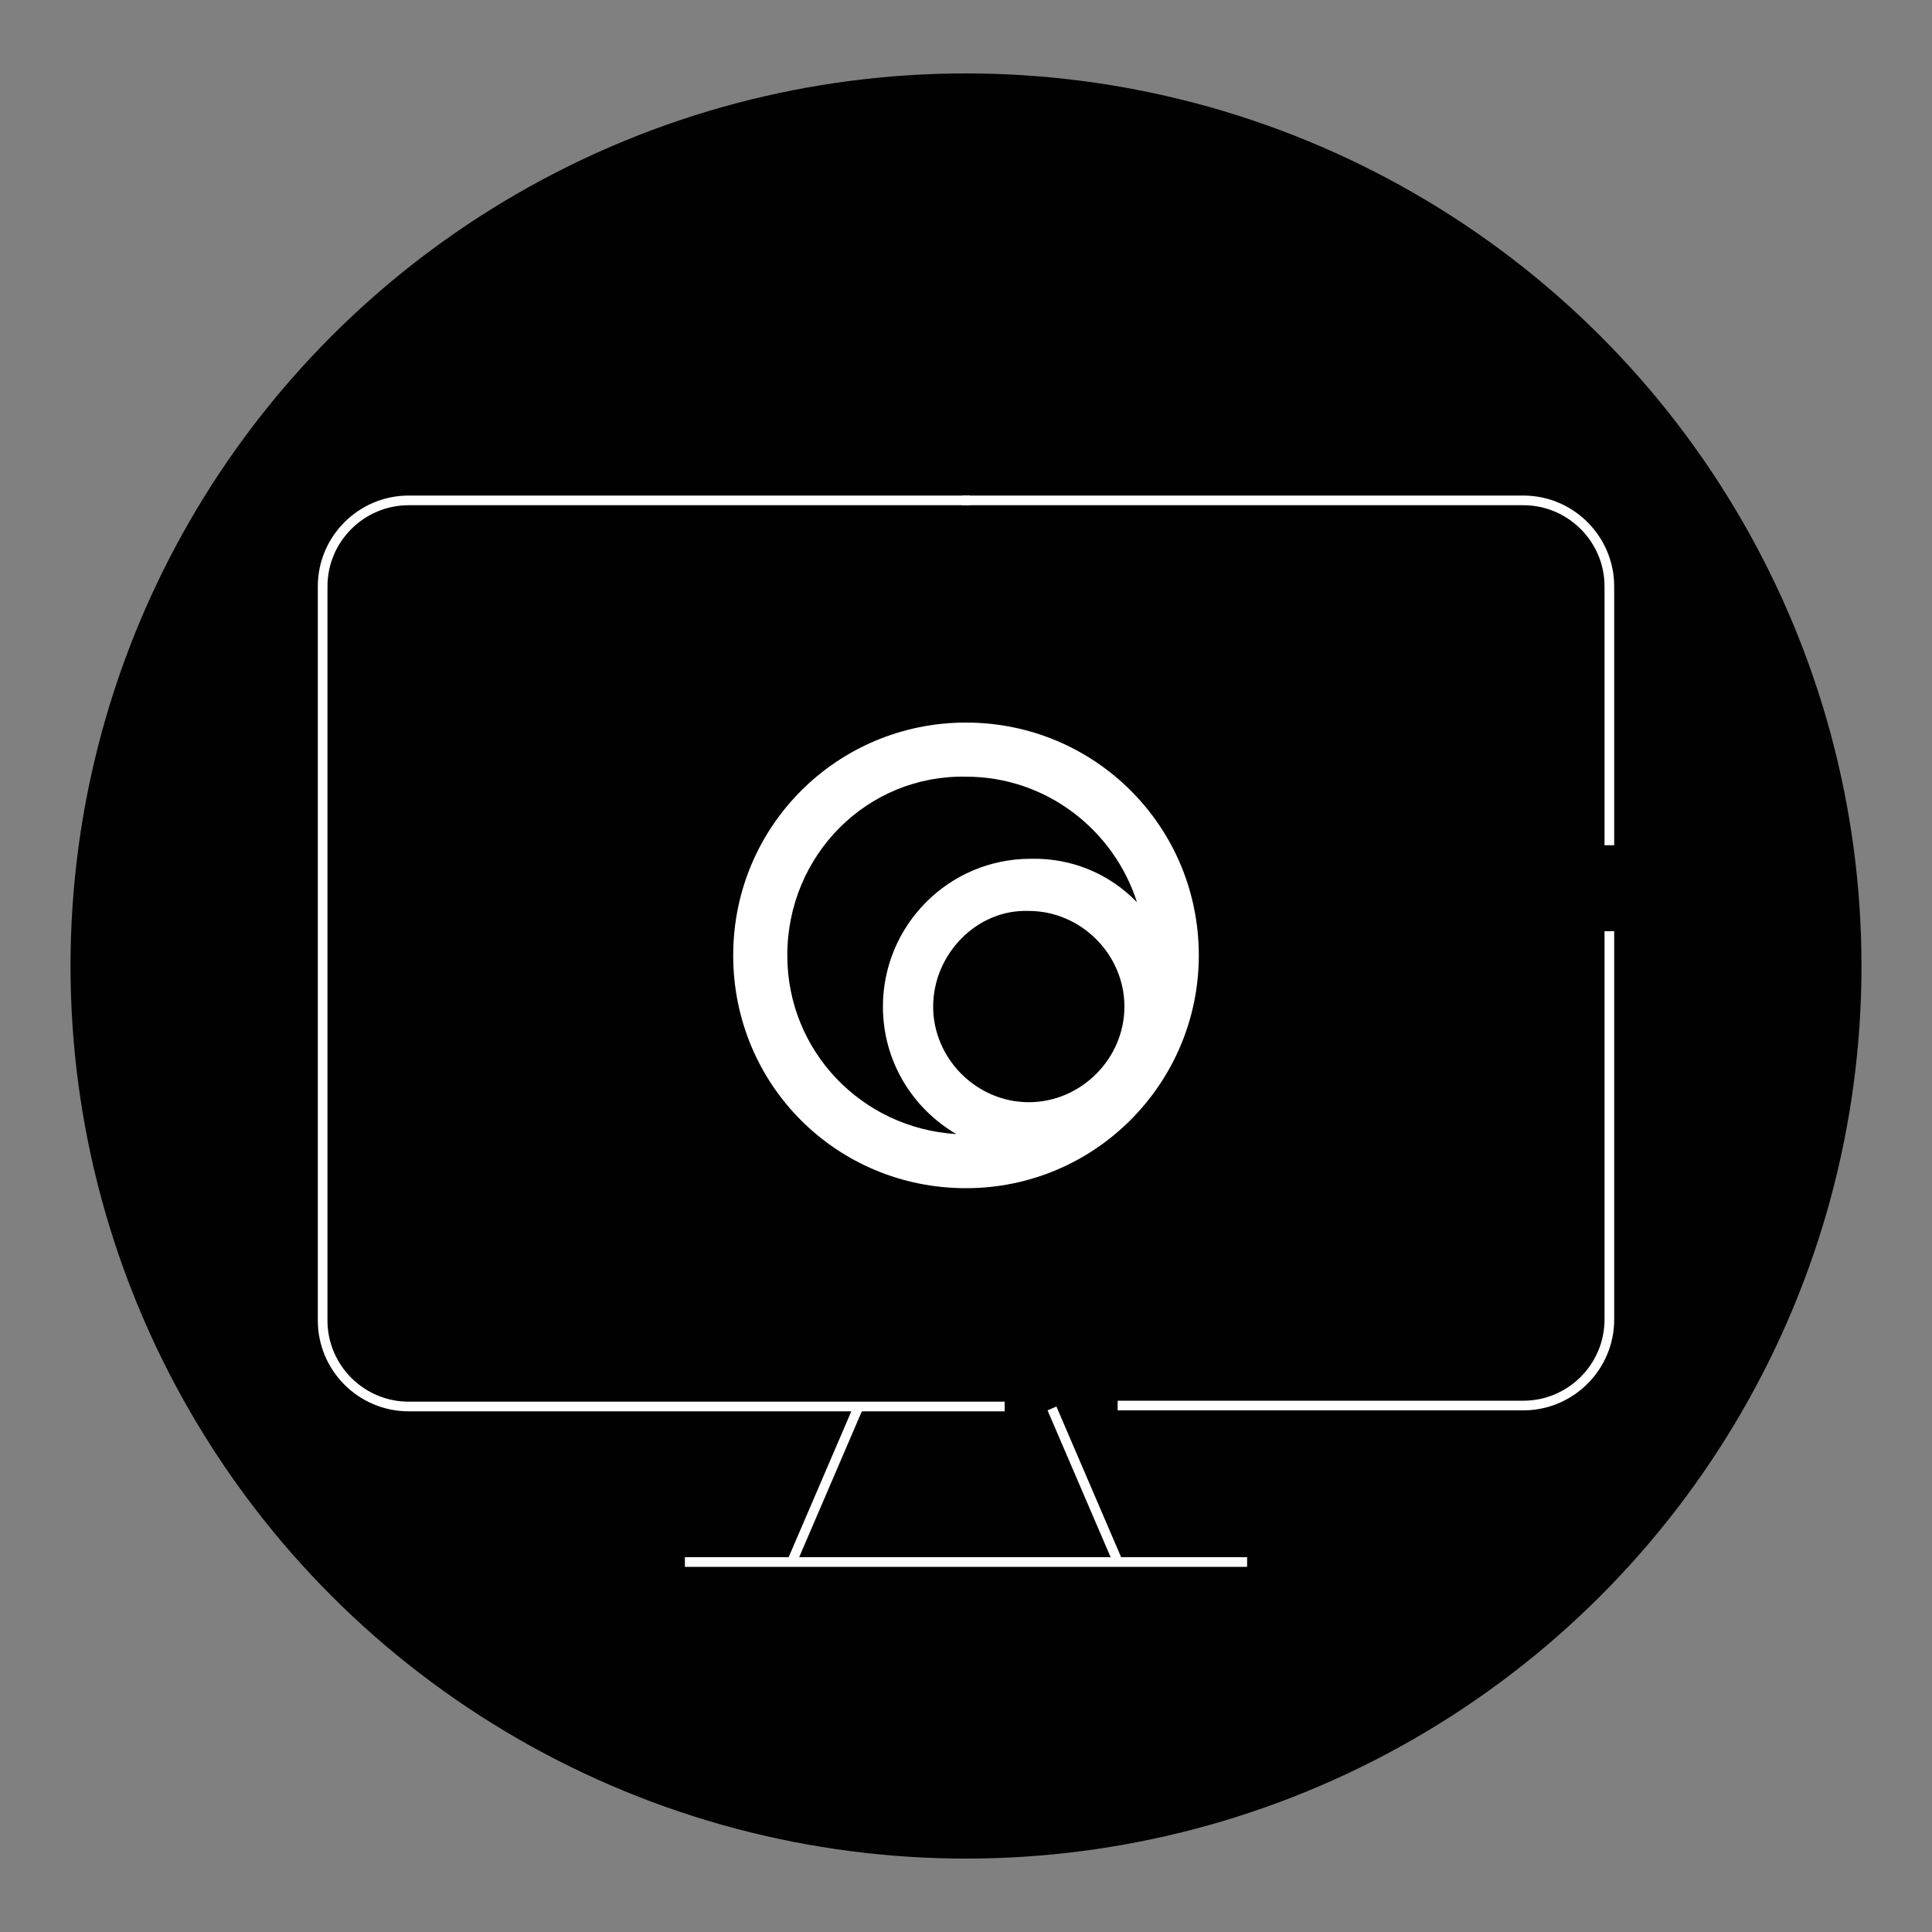 <?xml version="1.0" encoding="utf-8"?>
<!-- Generator: Adobe Illustrator 26.5.0, SVG Export Plug-In . SVG Version: 6.00 Build 0)  -->
<svg version="1.1" id="ICONS_V3" xmlns="http://www.w3.org/2000/svg" xmlns:xlink="http://www.w3.org/1999/xlink" x="0px" y="0px"
	 viewBox="0 0 200 200" style="enable-background:new 0 0 200 200;" xml:space="preserve">
<rect x="0" y="0" width="200" height="200" fill="#808080" stroke="none"/>
<style type="text/css">
	.st0{fill:#010101;}
	.st1{fill:#FFFFFF;}
	.st2{fill:none;stroke:#FFFFFF;stroke-miterlimit:10;}
</style>
<g>
	
		<ellipse id="Ellipse_4304_00000037667867475347753630000011864092175612850311_" class="st0" cx="100" cy="100" rx="92.7" ry="92.4"/>
	<g>
		<g>
			<g>
				<path class="st1" d="M100,74.8c-13.3,0-24.1,10.7-24.1,24.1c0,13.4,10.7,24.1,24.1,24.1s24.1-10.9,24.1-24.1
					C124.1,85.5,113.3,74.8,100,74.8z M96.6,104.2c0-5.4,4.5-10.1,9.9-9.9c5.4,0,9.9,4.5,9.9,9.9c0,5.4-4.5,9.9-9.9,9.9
					C101.1,114.1,96.6,109.6,96.6,104.2z M81.5,98.9c0-10.4,8.3-18.7,18.5-18.5c8.3,0,15.3,5.5,17.7,13c-2.8-2.9-6.7-4.6-11-4.5
					c-8.5,0-15.3,6.9-15.3,15.3c0,5.6,3,10.5,7.6,13.2C89.2,116.8,81.5,108.8,81.5,98.9z"/>
			</g>
		</g>
		<g>
			<line class="st2" x1="88.8" y1="145.8" x2="82.1" y2="161.4"/>
			<line class="st2" x1="108.9" y1="145.8" x2="115.6" y2="161.4"/>
			<path class="st2" d="M166.6,96.4v40.2c0,4.9-4,8.9-8.9,8.9h-42"/>
			<g>
				<line class="st2" x1="70.9" y1="161.7" x2="129.1" y2="161.7"/>
				<path class="st2" d="M104,145.6H42.3c-4.9,0-8.9-4-8.9-8.9v-76c0-4.9,4-8.9,8.9-8.9h58.1"/>
				<path class="st2" d="M166.6,87.5V60.7c0-4.9-4-8.9-8.9-8.9H99.6"/>
			</g>
		</g>
	</g>
</g>
</svg>
